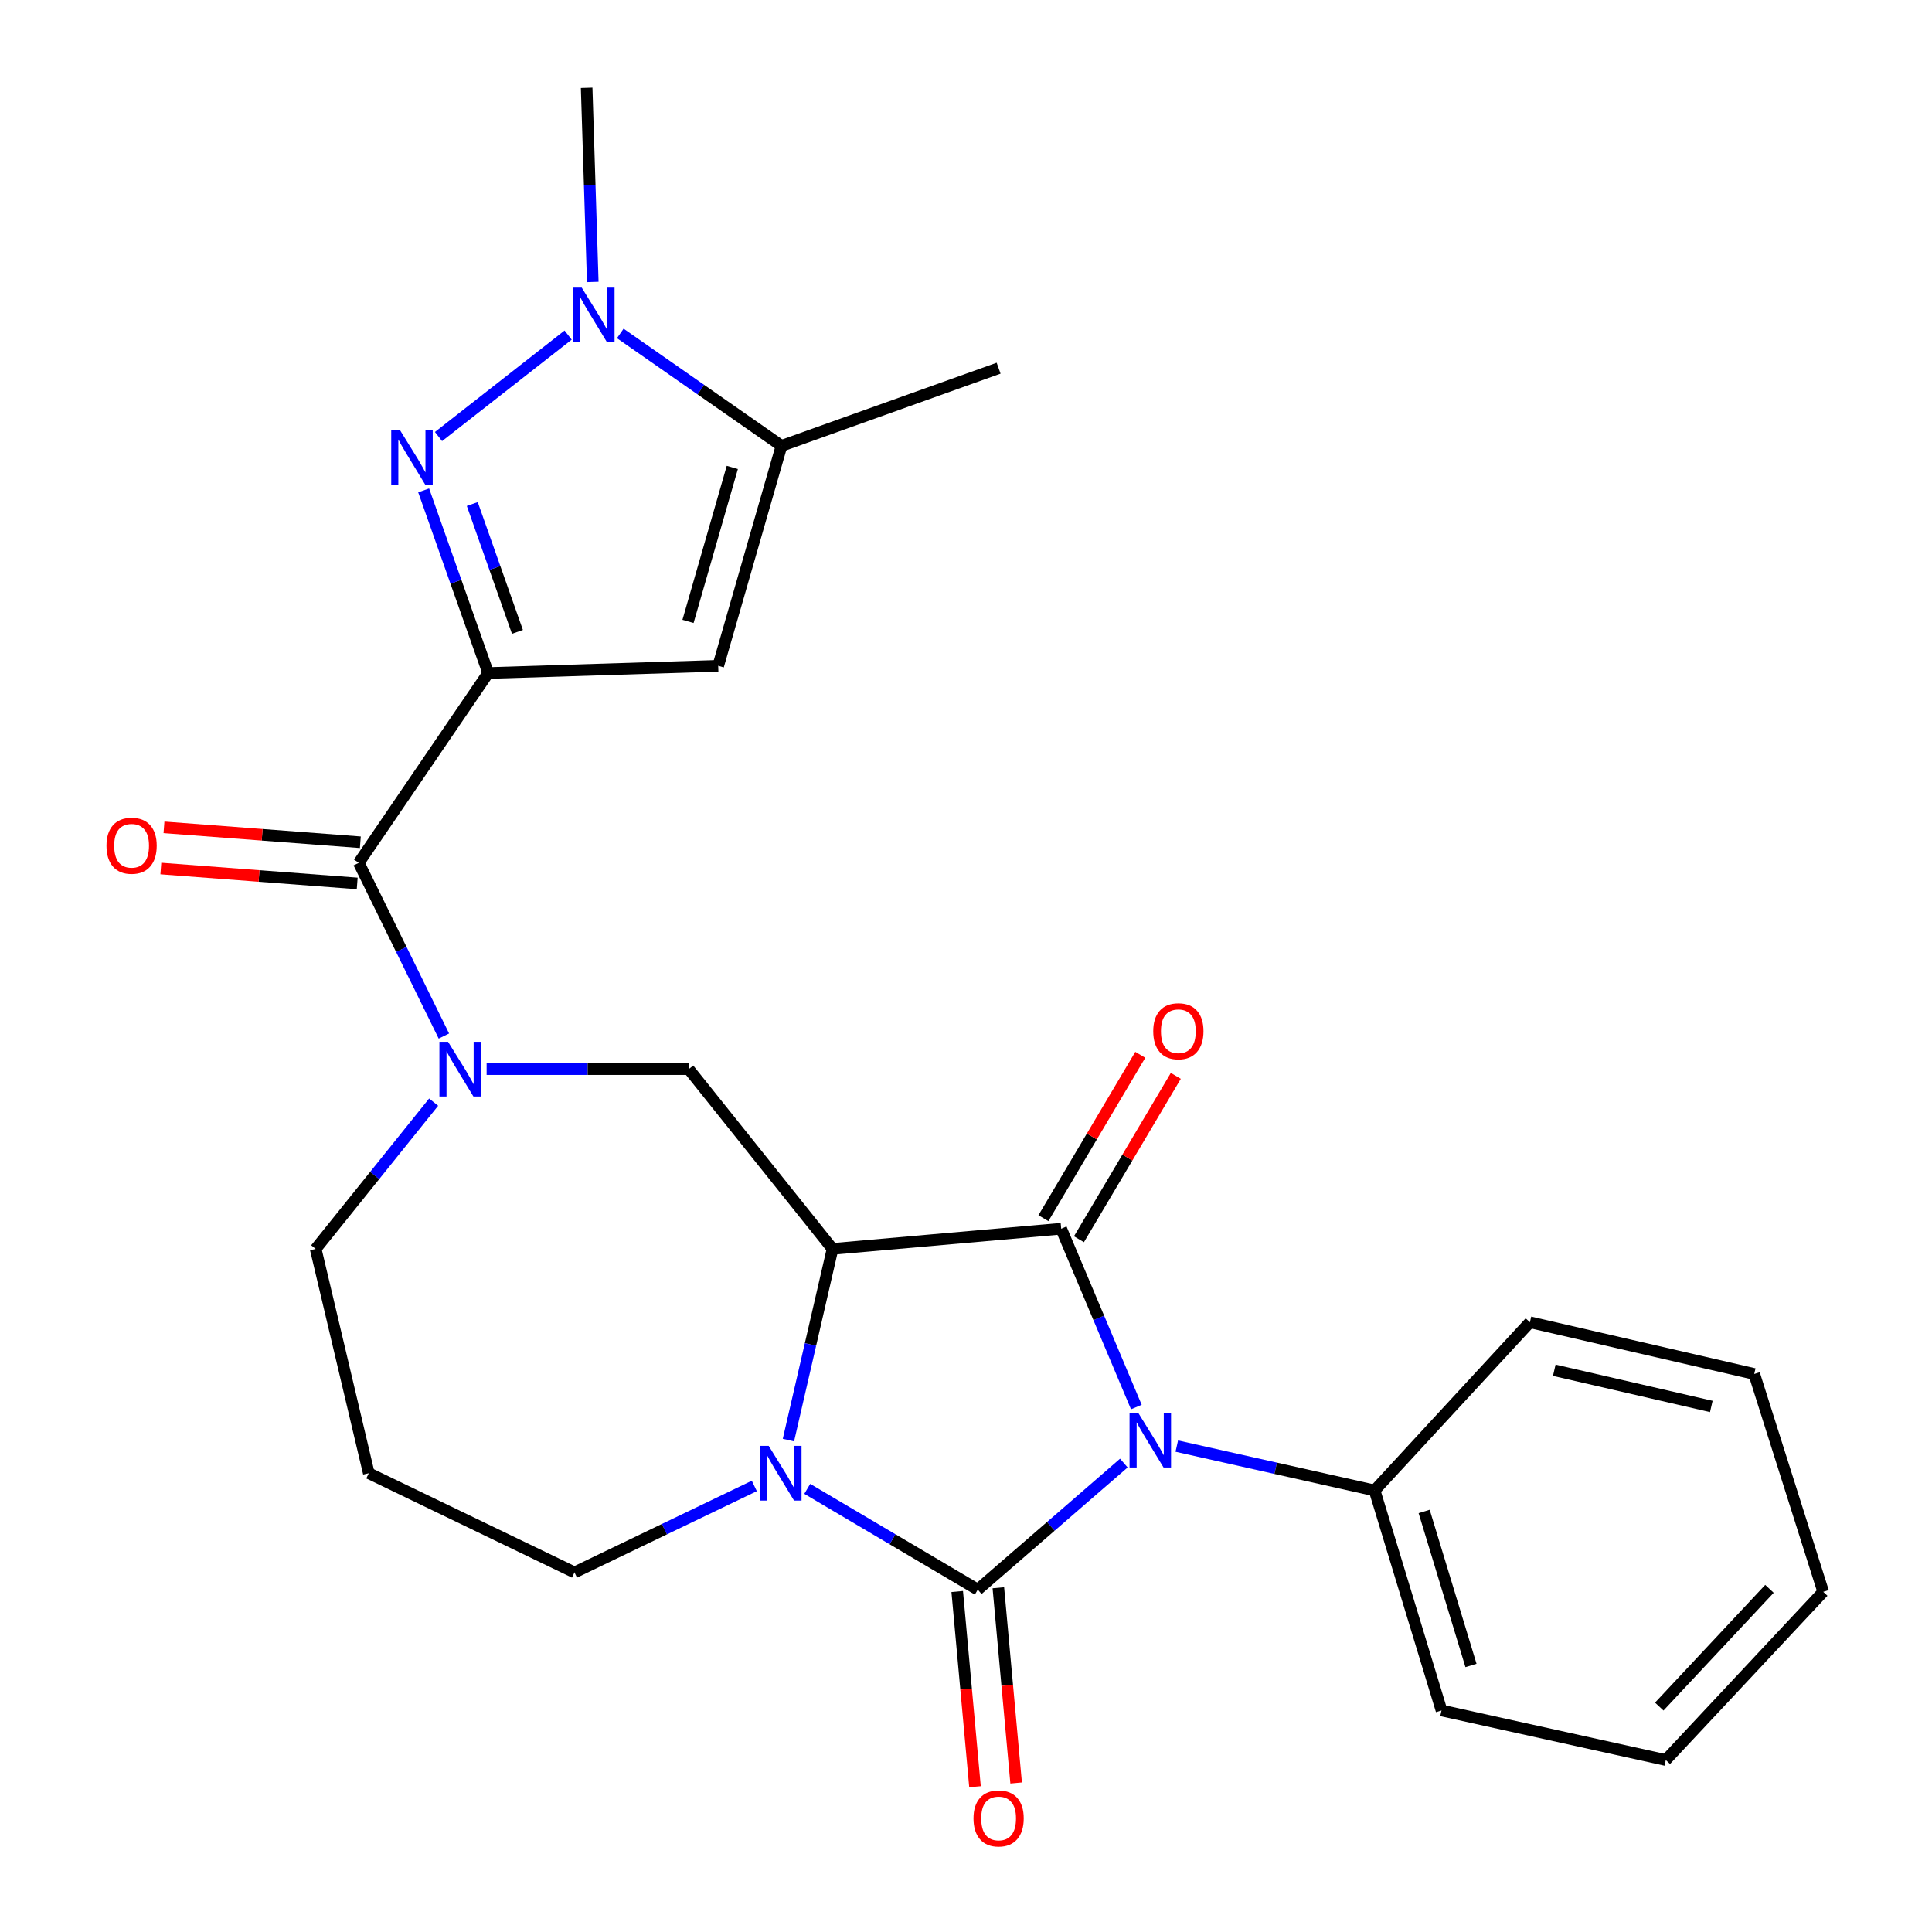 <?xml version='1.0' encoding='iso-8859-1'?>
<svg version='1.1' baseProfile='full'
              xmlns='http://www.w3.org/2000/svg'
                      xmlns:rdkit='http://www.rdkit.org/xml'
                      xmlns:xlink='http://www.w3.org/1999/xlink'
                  xml:space='preserve'
width='1000px' height='1000px' viewBox='0 0 1000 1000'>
<!-- END OF HEADER -->
<rect style='opacity:1.0;fill:#FFFFFF;stroke:none' width='1000' height='1000' x='0' y='0'> </rect>
<path class='bond-0' d='M 581.698,757.282 L 543.898,790.035' style='fill:none;fill-rule:evenodd;stroke:#0000FF;stroke-width:6px;stroke-linecap:butt;stroke-linejoin:miter;stroke-opacity:1' />
<path class='bond-0' d='M 543.898,790.035 L 506.098,822.787' style='fill:none;fill-rule:evenodd;stroke:#000000;stroke-width:6px;stroke-linecap:butt;stroke-linejoin:miter;stroke-opacity:1' />
<path class='bond-1' d='M 588.173,728.287 L 568.72,682.134' style='fill:none;fill-rule:evenodd;stroke:#0000FF;stroke-width:6px;stroke-linecap:butt;stroke-linejoin:miter;stroke-opacity:1' />
<path class='bond-1' d='M 568.72,682.134 L 549.267,635.981' style='fill:none;fill-rule:evenodd;stroke:#000000;stroke-width:6px;stroke-linecap:butt;stroke-linejoin:miter;stroke-opacity:1' />
<path class='bond-13' d='M 609.107,748.493 L 660.299,759.976' style='fill:none;fill-rule:evenodd;stroke:#0000FF;stroke-width:6px;stroke-linecap:butt;stroke-linejoin:miter;stroke-opacity:1' />
<path class='bond-13' d='M 660.299,759.976 L 711.49,771.46' style='fill:none;fill-rule:evenodd;stroke:#000000;stroke-width:6px;stroke-linecap:butt;stroke-linejoin:miter;stroke-opacity:1' />
<path class='bond-3' d='M 506.098,822.787 L 461.965,796.707' style='fill:none;fill-rule:evenodd;stroke:#000000;stroke-width:6px;stroke-linecap:butt;stroke-linejoin:miter;stroke-opacity:1' />
<path class='bond-3' d='M 461.965,796.707 L 417.833,770.626' style='fill:none;fill-rule:evenodd;stroke:#0000FF;stroke-width:6px;stroke-linecap:butt;stroke-linejoin:miter;stroke-opacity:1' />
<path class='bond-12' d='M 495.454,823.757 L 500.058,874.283' style='fill:none;fill-rule:evenodd;stroke:#000000;stroke-width:6px;stroke-linecap:butt;stroke-linejoin:miter;stroke-opacity:1' />
<path class='bond-12' d='M 500.058,874.283 L 504.661,924.809' style='fill:none;fill-rule:evenodd;stroke:#FF0000;stroke-width:6px;stroke-linecap:butt;stroke-linejoin:miter;stroke-opacity:1' />
<path class='bond-12' d='M 516.742,821.818 L 521.346,872.343' style='fill:none;fill-rule:evenodd;stroke:#000000;stroke-width:6px;stroke-linecap:butt;stroke-linejoin:miter;stroke-opacity:1' />
<path class='bond-12' d='M 521.346,872.343 L 525.95,922.869' style='fill:none;fill-rule:evenodd;stroke:#FF0000;stroke-width:6px;stroke-linecap:butt;stroke-linejoin:miter;stroke-opacity:1' />
<path class='bond-2' d='M 549.267,635.981 L 430.924,646.431' style='fill:none;fill-rule:evenodd;stroke:#000000;stroke-width:6px;stroke-linecap:butt;stroke-linejoin:miter;stroke-opacity:1' />
<path class='bond-14' d='M 558.46,641.431 L 583.529,599.149' style='fill:none;fill-rule:evenodd;stroke:#000000;stroke-width:6px;stroke-linecap:butt;stroke-linejoin:miter;stroke-opacity:1' />
<path class='bond-14' d='M 583.529,599.149 L 608.597,556.866' style='fill:none;fill-rule:evenodd;stroke:#FF0000;stroke-width:6px;stroke-linecap:butt;stroke-linejoin:miter;stroke-opacity:1' />
<path class='bond-14' d='M 540.073,630.53 L 565.141,588.247' style='fill:none;fill-rule:evenodd;stroke:#000000;stroke-width:6px;stroke-linecap:butt;stroke-linejoin:miter;stroke-opacity:1' />
<path class='bond-14' d='M 565.141,588.247 L 590.209,545.964' style='fill:none;fill-rule:evenodd;stroke:#FF0000;stroke-width:6px;stroke-linecap:butt;stroke-linejoin:miter;stroke-opacity:1' />
<path class='bond-10' d='M 430.924,646.431 L 356.498,553.384' style='fill:none;fill-rule:evenodd;stroke:#000000;stroke-width:6px;stroke-linecap:butt;stroke-linejoin:miter;stroke-opacity:1' />
<path class='bond-26' d='M 430.924,646.431 L 419.505,695.911' style='fill:none;fill-rule:evenodd;stroke:#000000;stroke-width:6px;stroke-linecap:butt;stroke-linejoin:miter;stroke-opacity:1' />
<path class='bond-26' d='M 419.505,695.911 L 408.087,745.391' style='fill:none;fill-rule:evenodd;stroke:#0000FF;stroke-width:6px;stroke-linecap:butt;stroke-linejoin:miter;stroke-opacity:1' />
<path class='bond-16' d='M 390.43,769.119 L 343.893,791.5' style='fill:none;fill-rule:evenodd;stroke:#0000FF;stroke-width:6px;stroke-linecap:butt;stroke-linejoin:miter;stroke-opacity:1' />
<path class='bond-16' d='M 343.893,791.5 L 297.356,813.881' style='fill:none;fill-rule:evenodd;stroke:#000000;stroke-width:6px;stroke-linecap:butt;stroke-linejoin:miter;stroke-opacity:1' />
<path class='bond-4' d='M 252.679,348.36 L 185.7,446.608' style='fill:none;fill-rule:evenodd;stroke:#000000;stroke-width:6px;stroke-linecap:butt;stroke-linejoin:miter;stroke-opacity:1' />
<path class='bond-5' d='M 252.679,348.36 L 235.983,301.092' style='fill:none;fill-rule:evenodd;stroke:#000000;stroke-width:6px;stroke-linecap:butt;stroke-linejoin:miter;stroke-opacity:1' />
<path class='bond-5' d='M 235.983,301.092 L 219.287,253.823' style='fill:none;fill-rule:evenodd;stroke:#0000FF;stroke-width:6px;stroke-linecap:butt;stroke-linejoin:miter;stroke-opacity:1' />
<path class='bond-5' d='M 267.827,327.06 L 256.139,293.972' style='fill:none;fill-rule:evenodd;stroke:#000000;stroke-width:6px;stroke-linecap:butt;stroke-linejoin:miter;stroke-opacity:1' />
<path class='bond-5' d='M 256.139,293.972 L 244.452,260.884' style='fill:none;fill-rule:evenodd;stroke:#0000FF;stroke-width:6px;stroke-linecap:butt;stroke-linejoin:miter;stroke-opacity:1' />
<path class='bond-7' d='M 252.679,348.36 L 371.746,344.619' style='fill:none;fill-rule:evenodd;stroke:#000000;stroke-width:6px;stroke-linecap:butt;stroke-linejoin:miter;stroke-opacity:1' />
<path class='bond-9' d='M 226.968,225.958 L 294.064,173.441' style='fill:none;fill-rule:evenodd;stroke:#0000FF;stroke-width:6px;stroke-linecap:butt;stroke-linejoin:miter;stroke-opacity:1' />
<path class='bond-6' d='M 185.7,446.608 L 207.729,491.429' style='fill:none;fill-rule:evenodd;stroke:#000000;stroke-width:6px;stroke-linecap:butt;stroke-linejoin:miter;stroke-opacity:1' />
<path class='bond-6' d='M 207.729,491.429 L 229.758,536.25' style='fill:none;fill-rule:evenodd;stroke:#0000FF;stroke-width:6px;stroke-linecap:butt;stroke-linejoin:miter;stroke-opacity:1' />
<path class='bond-15' d='M 186.509,435.951 L 135.692,432.091' style='fill:none;fill-rule:evenodd;stroke:#000000;stroke-width:6px;stroke-linecap:butt;stroke-linejoin:miter;stroke-opacity:1' />
<path class='bond-15' d='M 135.692,432.091 L 84.874,428.232' style='fill:none;fill-rule:evenodd;stroke:#FF0000;stroke-width:6px;stroke-linecap:butt;stroke-linejoin:miter;stroke-opacity:1' />
<path class='bond-15' d='M 184.89,457.266 L 134.073,453.406' style='fill:none;fill-rule:evenodd;stroke:#000000;stroke-width:6px;stroke-linecap:butt;stroke-linejoin:miter;stroke-opacity:1' />
<path class='bond-15' d='M 134.073,453.406 L 83.255,449.547' style='fill:none;fill-rule:evenodd;stroke:#FF0000;stroke-width:6px;stroke-linecap:butt;stroke-linejoin:miter;stroke-opacity:1' />
<path class='bond-11' d='M 371.746,344.619 L 404.5,230.777' style='fill:none;fill-rule:evenodd;stroke:#000000;stroke-width:6px;stroke-linecap:butt;stroke-linejoin:miter;stroke-opacity:1' />
<path class='bond-11' d='M 356.116,321.632 L 379.044,241.943' style='fill:none;fill-rule:evenodd;stroke:#000000;stroke-width:6px;stroke-linecap:butt;stroke-linejoin:miter;stroke-opacity:1' />
<path class='bond-8' d='M 251.877,553.384 L 304.187,553.384' style='fill:none;fill-rule:evenodd;stroke:#0000FF;stroke-width:6px;stroke-linecap:butt;stroke-linejoin:miter;stroke-opacity:1' />
<path class='bond-8' d='M 304.187,553.384 L 356.498,553.384' style='fill:none;fill-rule:evenodd;stroke:#000000;stroke-width:6px;stroke-linecap:butt;stroke-linejoin:miter;stroke-opacity:1' />
<path class='bond-17' d='M 224.455,570.461 L 193.926,608.446' style='fill:none;fill-rule:evenodd;stroke:#0000FF;stroke-width:6px;stroke-linecap:butt;stroke-linejoin:miter;stroke-opacity:1' />
<path class='bond-17' d='M 193.926,608.446 L 163.397,646.431' style='fill:none;fill-rule:evenodd;stroke:#000000;stroke-width:6px;stroke-linecap:butt;stroke-linejoin:miter;stroke-opacity:1' />
<path class='bond-19' d='M 306.817,145.936 L 305.234,95.695' style='fill:none;fill-rule:evenodd;stroke:#0000FF;stroke-width:6px;stroke-linecap:butt;stroke-linejoin:miter;stroke-opacity:1' />
<path class='bond-19' d='M 305.234,95.695 L 303.65,45.455' style='fill:none;fill-rule:evenodd;stroke:#000000;stroke-width:6px;stroke-linecap:butt;stroke-linejoin:miter;stroke-opacity:1' />
<path class='bond-29' d='M 321.056,172.591 L 362.778,201.684' style='fill:none;fill-rule:evenodd;stroke:#0000FF;stroke-width:6px;stroke-linecap:butt;stroke-linejoin:miter;stroke-opacity:1' />
<path class='bond-29' d='M 362.778,201.684 L 404.5,230.777' style='fill:none;fill-rule:evenodd;stroke:#000000;stroke-width:6px;stroke-linecap:butt;stroke-linejoin:miter;stroke-opacity:1' />
<path class='bond-20' d='M 404.5,230.777 L 516.881,190.577' style='fill:none;fill-rule:evenodd;stroke:#000000;stroke-width:6px;stroke-linecap:butt;stroke-linejoin:miter;stroke-opacity:1' />
<path class='bond-21' d='M 711.49,771.46 L 746.12,885.337' style='fill:none;fill-rule:evenodd;stroke:#000000;stroke-width:6px;stroke-linecap:butt;stroke-linejoin:miter;stroke-opacity:1' />
<path class='bond-21' d='M 737.137,782.322 L 761.378,862.037' style='fill:none;fill-rule:evenodd;stroke:#000000;stroke-width:6px;stroke-linecap:butt;stroke-linejoin:miter;stroke-opacity:1' />
<path class='bond-22' d='M 711.49,771.46 L 791.878,684.398' style='fill:none;fill-rule:evenodd;stroke:#000000;stroke-width:6px;stroke-linecap:butt;stroke-linejoin:miter;stroke-opacity:1' />
<path class='bond-18' d='M 297.356,813.881 L 190.889,762.529' style='fill:none;fill-rule:evenodd;stroke:#000000;stroke-width:6px;stroke-linecap:butt;stroke-linejoin:miter;stroke-opacity:1' />
<path class='bond-28' d='M 163.397,646.431 L 190.889,762.529' style='fill:none;fill-rule:evenodd;stroke:#000000;stroke-width:6px;stroke-linecap:butt;stroke-linejoin:miter;stroke-opacity:1' />
<path class='bond-24' d='M 746.12,885.337 L 862.219,910.989' style='fill:none;fill-rule:evenodd;stroke:#000000;stroke-width:6px;stroke-linecap:butt;stroke-linejoin:miter;stroke-opacity:1' />
<path class='bond-23' d='M 791.878,684.398 L 907.988,711.166' style='fill:none;fill-rule:evenodd;stroke:#000000;stroke-width:6px;stroke-linecap:butt;stroke-linejoin:miter;stroke-opacity:1' />
<path class='bond-23' d='M 804.492,709.244 L 885.769,727.981' style='fill:none;fill-rule:evenodd;stroke:#000000;stroke-width:6px;stroke-linecap:butt;stroke-linejoin:miter;stroke-opacity:1' />
<path class='bond-25' d='M 907.988,711.166 L 943.699,823.928' style='fill:none;fill-rule:evenodd;stroke:#000000;stroke-width:6px;stroke-linecap:butt;stroke-linejoin:miter;stroke-opacity:1' />
<path class='bond-27' d='M 862.219,910.989 L 943.699,823.928' style='fill:none;fill-rule:evenodd;stroke:#000000;stroke-width:6px;stroke-linecap:butt;stroke-linejoin:miter;stroke-opacity:1' />
<path class='bond-27' d='M 858.833,883.323 L 915.869,822.38' style='fill:none;fill-rule:evenodd;stroke:#000000;stroke-width:6px;stroke-linecap:butt;stroke-linejoin:miter;stroke-opacity:1' />
<path  class='atom-0' d='M 589.132 731.256
L 598.412 746.256
Q 599.332 747.736, 600.812 750.416
Q 602.292 753.096, 602.372 753.256
L 602.372 731.256
L 606.132 731.256
L 606.132 759.576
L 602.252 759.576
L 592.292 743.176
Q 591.132 741.256, 589.892 739.056
Q 588.692 736.856, 588.332 736.176
L 588.332 759.576
L 584.652 759.576
L 584.652 731.256
L 589.132 731.256
' fill='#0000FF'/>
<path  class='atom-4' d='M 397.872 748.369
L 407.152 763.369
Q 408.072 764.849, 409.552 767.529
Q 411.032 770.209, 411.112 770.369
L 411.112 748.369
L 414.872 748.369
L 414.872 776.689
L 410.992 776.689
L 401.032 760.289
Q 399.872 758.369, 398.632 756.169
Q 397.432 753.969, 397.072 753.289
L 397.072 776.689
L 393.392 776.689
L 393.392 748.369
L 397.872 748.369
' fill='#0000FF'/>
<path  class='atom-6' d='M 206.98 222.543
L 216.26 237.543
Q 217.18 239.023, 218.66 241.703
Q 220.14 244.383, 220.22 244.543
L 220.22 222.543
L 223.98 222.543
L 223.98 250.863
L 220.1 250.863
L 210.14 234.463
Q 208.98 232.543, 207.74 230.343
Q 206.54 228.143, 206.18 227.463
L 206.18 250.863
L 202.5 250.863
L 202.5 222.543
L 206.98 222.543
' fill='#0000FF'/>
<path  class='atom-9' d='M 231.919 539.224
L 241.199 554.224
Q 242.119 555.704, 243.599 558.384
Q 245.079 561.064, 245.159 561.224
L 245.159 539.224
L 248.919 539.224
L 248.919 567.544
L 245.039 567.544
L 235.079 551.144
Q 233.919 549.224, 232.679 547.024
Q 231.479 544.824, 231.119 544.144
L 231.119 567.544
L 227.439 567.544
L 227.439 539.224
L 231.919 539.224
' fill='#0000FF'/>
<path  class='atom-10' d='M 301.096 148.877
L 310.376 163.877
Q 311.296 165.357, 312.776 168.037
Q 314.256 170.717, 314.336 170.877
L 314.336 148.877
L 318.096 148.877
L 318.096 177.197
L 314.216 177.197
L 304.256 160.797
Q 303.096 158.877, 301.856 156.677
Q 300.656 154.477, 300.296 153.797
L 300.296 177.197
L 296.616 177.197
L 296.616 148.877
L 301.096 148.877
' fill='#0000FF'/>
<path  class='atom-13' d='M 503.881 941.21
Q 503.881 934.41, 507.241 930.61
Q 510.601 926.81, 516.881 926.81
Q 523.161 926.81, 526.521 930.61
Q 529.881 934.41, 529.881 941.21
Q 529.881 948.09, 526.481 952.01
Q 523.081 955.89, 516.881 955.89
Q 510.641 955.89, 507.241 952.01
Q 503.881 948.13, 503.881 941.21
M 516.881 952.69
Q 521.201 952.69, 523.521 949.81
Q 525.881 946.89, 525.881 941.21
Q 525.881 935.65, 523.521 932.85
Q 521.201 930.01, 516.881 930.01
Q 512.561 930.01, 510.201 932.81
Q 507.881 935.61, 507.881 941.21
Q 507.881 946.93, 510.201 949.81
Q 512.561 952.69, 516.881 952.69
' fill='#FF0000'/>
<path  class='atom-15' d='M 596.916 533.762
Q 596.916 526.962, 600.276 523.162
Q 603.636 519.362, 609.916 519.362
Q 616.196 519.362, 619.556 523.162
Q 622.916 526.962, 622.916 533.762
Q 622.916 540.642, 619.516 544.562
Q 616.116 548.442, 609.916 548.442
Q 603.676 548.442, 600.276 544.562
Q 596.916 540.682, 596.916 533.762
M 609.916 545.242
Q 614.236 545.242, 616.556 542.362
Q 618.916 539.442, 618.916 533.762
Q 618.916 528.202, 616.556 525.402
Q 614.236 522.562, 609.916 522.562
Q 605.596 522.562, 603.236 525.362
Q 600.916 528.162, 600.916 533.762
Q 600.916 539.482, 603.236 542.362
Q 605.596 545.242, 609.916 545.242
' fill='#FF0000'/>
<path  class='atom-16' d='M 55.117 437.758
Q 55.117 430.958, 58.477 427.158
Q 61.837 423.358, 68.117 423.358
Q 74.397 423.358, 77.757 427.158
Q 81.117 430.958, 81.117 437.758
Q 81.117 444.638, 77.717 448.558
Q 74.317 452.438, 68.117 452.438
Q 61.877 452.438, 58.477 448.558
Q 55.117 444.678, 55.117 437.758
M 68.117 449.238
Q 72.437 449.238, 74.757 446.358
Q 77.117 443.438, 77.117 437.758
Q 77.117 432.198, 74.757 429.398
Q 72.437 426.558, 68.117 426.558
Q 63.797 426.558, 61.437 429.358
Q 59.117 432.158, 59.117 437.758
Q 59.117 443.478, 61.437 446.358
Q 63.797 449.238, 68.117 449.238
' fill='#FF0000'/>
</svg>
